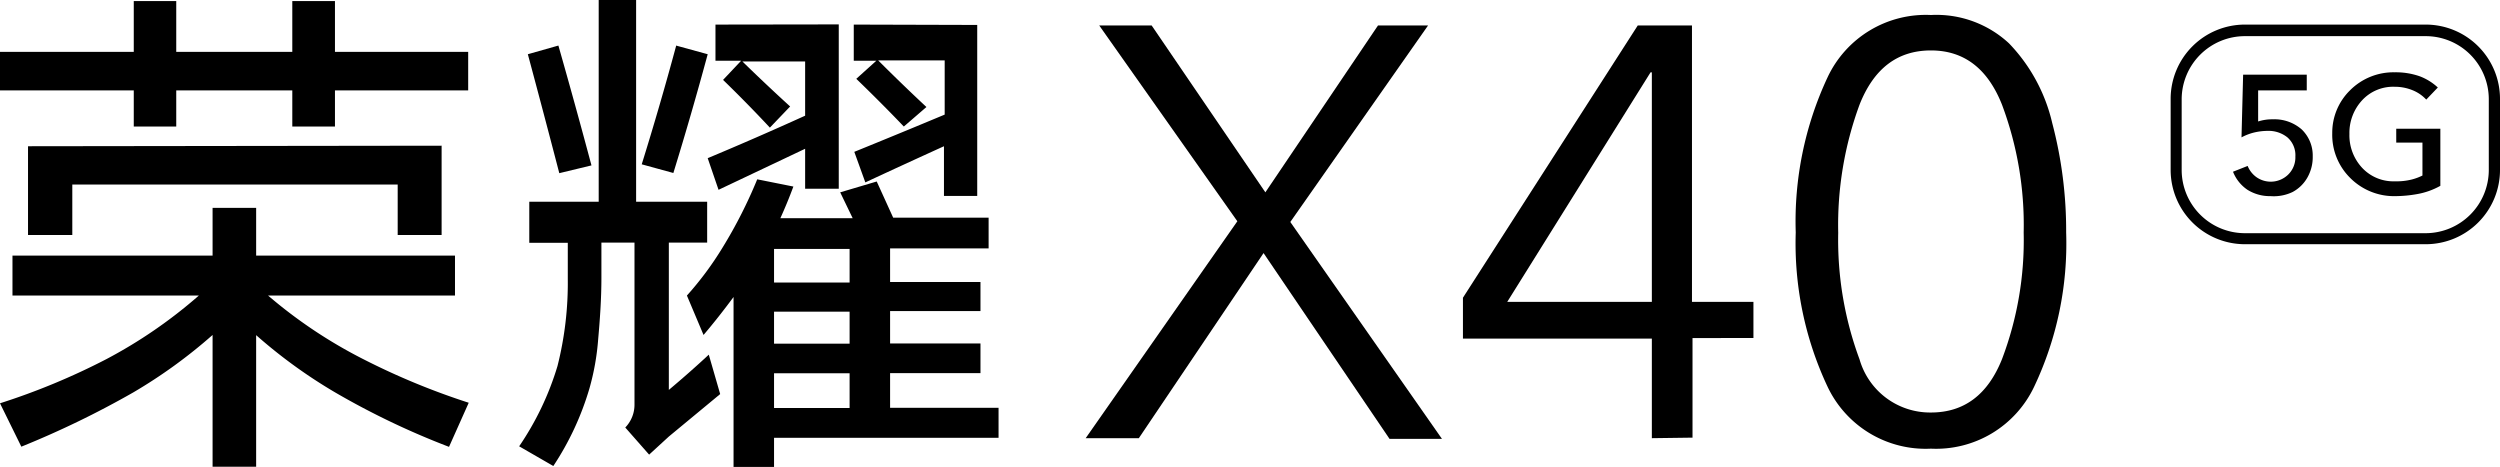 <svg xmlns="http://www.w3.org/2000/svg" viewBox="0 0 138.3 25.84"><title>资源 1</title><g id="图层_2" data-name="图层 2"><g id="图层_1-2" data-name="图层 1"><path d="M11.76,14.14V11.5h2.41v2.64h11v2.21H14.83a26.61,26.61,0,0,0,5.27,3.52,39.53,39.53,0,0,0,5.83,2.41l-1.09,2.44a43.14,43.14,0,0,1-6.28-3,28.05,28.05,0,0,1-4.39-3.18v7.28H11.76V18.53a28.05,28.05,0,0,1-4.39,3.18,51.08,51.08,0,0,1-6.19,3L0,22.31a37.75,37.75,0,0,0,5.88-2.44A26.62,26.62,0,0,0,11,16.35H.69V14.14ZM18.53.06V2.87H25.9V5H18.53v2H16.17V5H9.75v2H7.4V5H0V2.87H7.4V.06H9.75V2.87h6.42V.06Zm5.9,8V13H22V10.21H4V13H1.55V8.09Z"/><path d="M33.12,11.16V0h2.07V11.16h3.93v2.26H37v8.15c.75-.63,1.49-1.28,2.21-1.95l.63,2.18L37,24.15l-1.09,1-1.32-1.5a1.81,1.81,0,0,0,.51-1.29V13.42H33.27v1.95c0,1.15-.08,2.29-.18,3.41a13.64,13.64,0,0,1-.48,2.7,15.85,15.85,0,0,1-2,4.3l-1.89-1.09a16.05,16.05,0,0,0,2.12-4.44,18.75,18.75,0,0,0,.57-4.82c0-.67,0-1.34,0-2H29.28V11.16ZM30.89,2.52q.95,3.33,1.83,6.63l-1.78.43Q30.09,6.31,29.2,3Zm6.51,0L39.15,3q-.9,3.33-1.9,6.57L35.5,9.09Q36.51,5.85,37.4,2.55Zm11.1,7.52.91,2h5.28v1.7H49.24v1.86h5v1.61h-5V19h5v1.64h-5v1.92h6v1.66H42.82v1.61H40.58V16.43c-.54.73-1.09,1.43-1.66,2.1L38,16.35A17.88,17.88,0,0,0,40,13.65a26.09,26.09,0,0,0,1.89-3.73l2,.4c-.23.62-.47,1.2-.72,1.75h4l-.69-1.43ZM46.4,1.35v9.09H44.54V8.23L39.75,10.5l-.6-1.75q2.68-1.12,5.39-2.35v-3H41.07q1.29,1.26,2.64,2.49L42.59,7.06Q41.33,5.71,40,4.42l1-1.06H39.58v-2ZM42.82,15.63H47V13.77H42.82Zm0,3.38H47V17.24H42.82Zm0,3.56H47V20.65H42.82ZM54.06,1.38v9.46H52.22V8.09q-2.2,1-4.35,2L47.26,8.4c1.65-.67,3.3-1.35,5-2.06v-3H48.58q1.32,1.32,2.67,2.58L50,7c-.86-.9-1.74-1.78-2.63-2.64l1.11-1H47.23v-2Z"/><path d="M60.06,24.24l8.39-12L60.81,1.41h2.9L70,10.64l6.23-9.23H79L71.38,12.28l8.39,12h-2.9L69.9,14,63,24.24Z"/><path d="M91.38,24.24V18.73H80.93V16.47L90.6,1.41h3V16.7H97v2H93.63v5.51Zm-8-7.54h8V4h-.07Z"/><path d="M106.82,24.82a6,6,0,0,1-5.72-3.43,18.62,18.62,0,0,1-1.76-8.53,18.81,18.81,0,0,1,1.76-8.58A6,6,0,0,1,106.82.83a5.9,5.9,0,0,1,4.32,1.57,9.42,9.42,0,0,1,2.39,4.41,23.32,23.32,0,0,1,.77,6.05,18.48,18.48,0,0,1-1.77,8.53A6,6,0,0,1,106.82,24.82Zm0-2q2.75,0,3.93-2.95a18.52,18.52,0,0,0,1.2-7,18.94,18.94,0,0,0-1.2-7.08q-1.19-3-3.93-3c-1.85,0-3.16,1-3.95,3a19.27,19.27,0,0,0-1.18,7.09,19,19,0,0,0,1.18,7A4.06,4.06,0,0,0,106.82,22.82Z"/><path d="M125.61,10.85a2.34,2.34,0,0,1-1.28-.35,2.16,2.16,0,0,1-.8-1l.81-.32a1.41,1.41,0,0,0,.5.63,1.38,1.38,0,0,0,1.74-.15,1.33,1.33,0,0,0,.4-1,1.31,1.31,0,0,0-.44-1.06,1.66,1.66,0,0,0-1.09-.36,3.33,3.33,0,0,0-.75.09,2.91,2.91,0,0,0-.7.27l.09-3.47h3.52V5h-2.69l0,1.72a2.55,2.55,0,0,1,.83-.12,2.28,2.28,0,0,1,1.58.56,2,2,0,0,1,.61,1.49,2.28,2.28,0,0,1-.3,1.18,2.05,2.05,0,0,1-.81.79A2.41,2.41,0,0,1,125.61,10.85Z"/><path d="M132.52,10.85a3.42,3.42,0,0,1-2.5-1,3.35,3.35,0,0,1-1-2.48A3.28,3.28,0,0,1,130,5a3.39,3.39,0,0,1,2.48-1,4,4,0,0,1,1.38.22,3.06,3.06,0,0,1,1,.62l-.64.67a2.1,2.1,0,0,0-.76-.52,2.59,2.59,0,0,0-1-.19,2.33,2.33,0,0,0-1.79.75,2.65,2.65,0,0,0-.7,1.86,2.64,2.64,0,0,0,.7,1.87,2.36,2.36,0,0,0,1.82.75,3.43,3.43,0,0,0,.93-.1,3,3,0,0,0,.59-.22V7.89h-1.45V7.12H135v3.16a4.06,4.06,0,0,1-1.3.46A7.05,7.05,0,0,1,132.52,10.85Z"/><path d="M134.19,13.51h-10a4.11,4.11,0,0,1-4.11-4.11V5.47a4.11,4.11,0,0,1,4.11-4.11h10a4.11,4.11,0,0,1,4.11,4.11V9.4A4.11,4.11,0,0,1,134.19,13.51ZM124.19,2a3.5,3.5,0,0,0-3.5,3.49V9.4a3.5,3.5,0,0,0,3.5,3.5h10a3.5,3.5,0,0,0,3.49-3.5V5.47A3.49,3.49,0,0,0,134.19,2Z"/></g></g></svg>